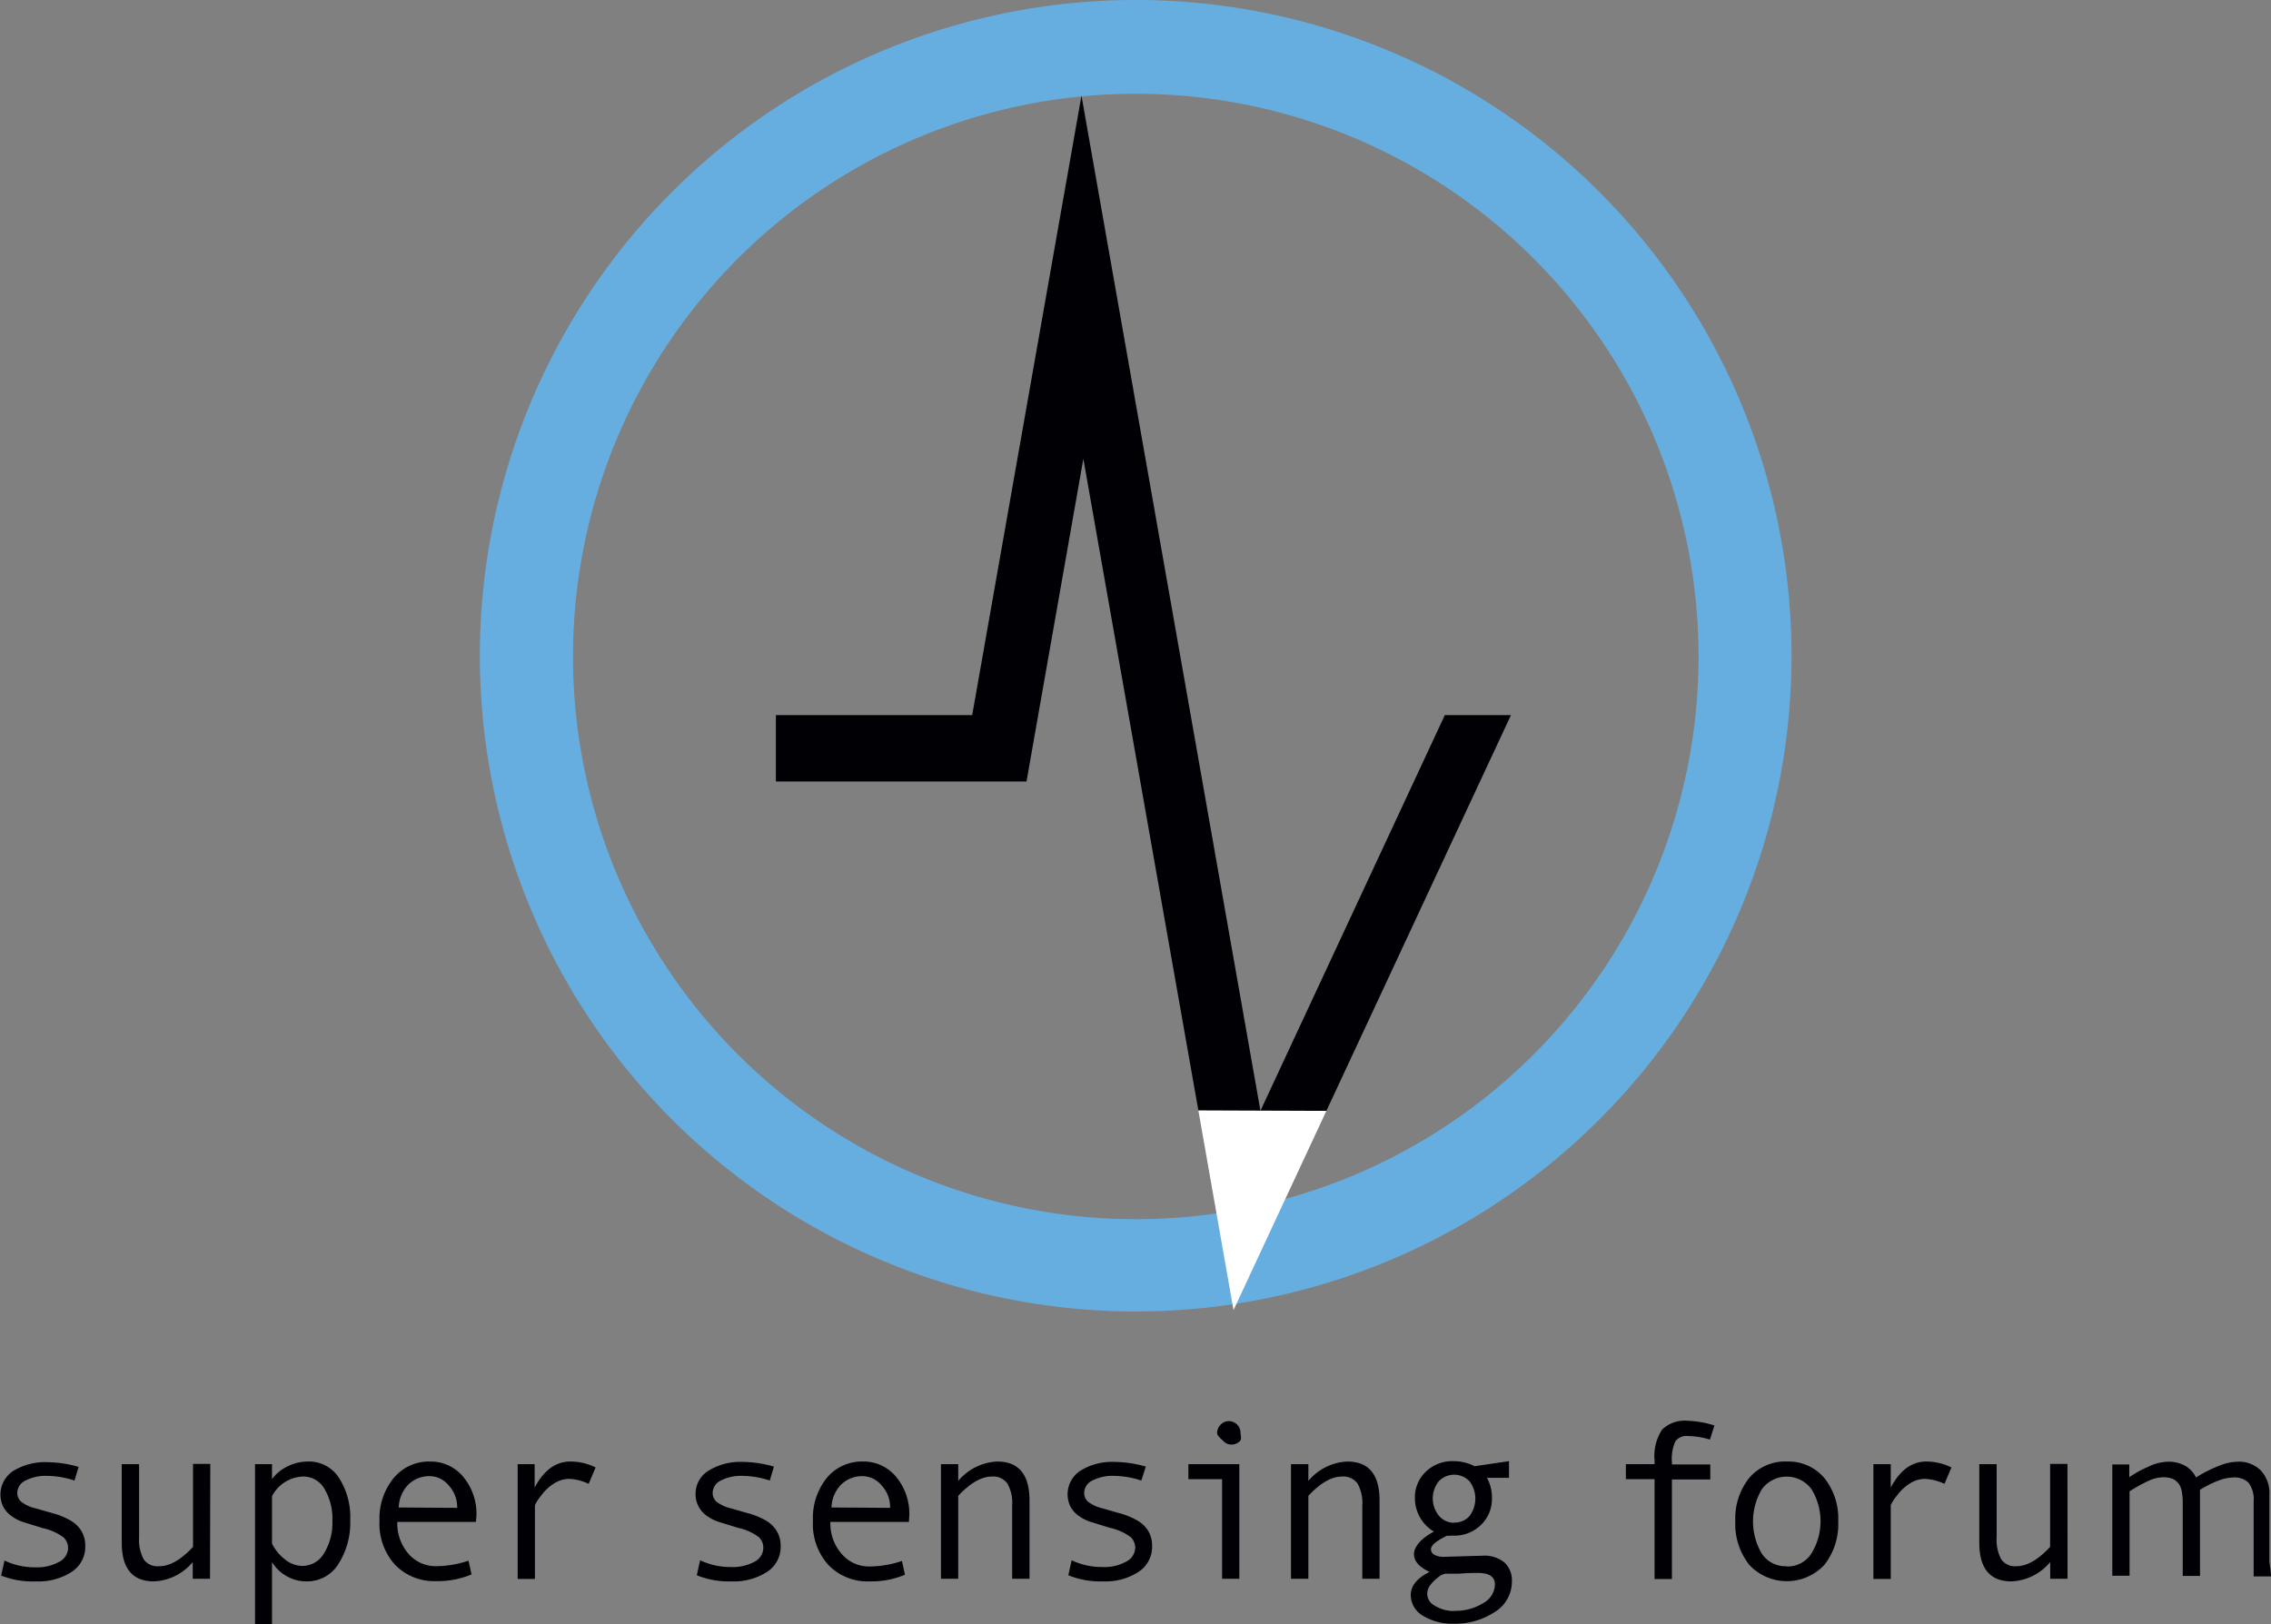 <svg xmlns="http://www.w3.org/2000/svg" width="242.12" height="173.19" viewBox="0 0 242.12 173.19"><rect x="0" y="0" width="242.12" height="173.19" fill="#808080" stroke="none"/><defs><style>.cls-1{fill:#241d1b;}.cls-2{fill:#66aee0;}.cls-3{fill:#000005;}.cls-4{fill:#231c1b;}.cls-5{fill:#fff;}</style></defs><title>アセット 9</title><g id="レイヤー_2" data-name="レイヤー 2"><g id="レイヤー_1-2" data-name="レイヤー 1"><polygon class="cls-1" points="129.84 118.45 129.84 118.45 129.84 118.44 129.84 118.45"/><path class="cls-2" d="M121.09,0A69.92,69.92,0,1,0,191,69.91,69.91,69.91,0,0,0,121.09,0Zm0,130a60,60,0,1,1,60-60A60,60,0,0,1,121.09,130Z"/><polygon class="cls-3" points="141.41 118.45 134.38 118.45 127.77 118.45 115.5 48.92 109.44 83.33 82.72 83.33 82.72 76.25 103.65 76.25 115.3 10.2 134.38 118.44 154.04 76.25 161.09 76.25 141.41 118.45"/><polygon class="cls-1" points="134.38 118.45 134.38 118.45 134.38 118.44 134.38 118.45"/><line class="cls-4" x1="161.09" y1="76.25" x2="141.41" y2="118.45"/><polygon class="cls-5" points="127.76 118.4 141.41 118.45 131.51 139.69 127.76 118.4"/><path class="cls-3" d="M242.12,168.09h-1.85c0-.08,0-.63,0-1.64s0-1.95,0-2.84c0-.36,0-.93,0-1.73s0-1.4,0-1.8a2.94,2.94,0,0,0-.56-2,2.17,2.17,0,0,0-1.62-.54,4.81,4.81,0,0,0-1.54.32,11.25,11.25,0,0,0-2,1s0,.11,0,.23,0,.27,0,.46c0,.63,0,1.27,0,1.92s0,1.27,0,1.87c0,1.29,0,2.38,0,3.26s0,1.37,0,1.44h-1.84c0-.08,0-.56,0-1.41s0-1.88,0-3.05c0-.39,0-1,0-1.78s0-1.37,0-1.75a6.14,6.14,0,0,0-.1-1,1.91,1.91,0,0,0-.3-.8,1.63,1.63,0,0,0-.63-.54,2.55,2.55,0,0,0-1.11-.19,3.83,3.83,0,0,0-1.53.39,15.87,15.87,0,0,0-2,1.11c0,.14,0,.63,0,1.49s0,1.57,0,2.11c0,.93,0,2,0,3.34s0,2,0,2.06h-1.84c0-.06,0-.51,0-1.36s0-2.26,0-4.22c0-.64,0-1.51,0-2.6s0-2.31,0-3.69h1.81v1.36h0a12,12,0,0,1,2-1.1,5.08,5.08,0,0,1,2.1-.55,3.64,3.64,0,0,1,1.92.47,2.8,2.8,0,0,1,1.09,1.21h0a14.41,14.41,0,0,1,2.48-1.25,5.48,5.48,0,0,1,1.92-.43,3.31,3.31,0,0,1,2.52.94,3.51,3.51,0,0,1,.91,2.55c0,.83,0,1.52,0,2.09s0,1.16,0,1.79q0,2,0,3.33C242.11,167.55,242.12,168,242.12,168.09Z"/><path class="cls-3" d="M7.94,157.87a9.4,9.4,0,0,0-2.89-.5,4.67,4.67,0,0,0-2.34.5,1.48,1.48,0,0,0-.87,1.32,1.27,1.27,0,0,0,.4.92,3.92,3.92,0,0,0,1.59.73l1.74.5a7.79,7.79,0,0,1,2,.82,3.27,3.27,0,0,1,1.14,1.14,3.06,3.06,0,0,1,.38,1.56,3.18,3.18,0,0,1-1.47,2.76,6.47,6.47,0,0,1-3.74,1A9.2,9.2,0,0,1,.12,168l.36-1.6a7.51,7.51,0,0,0,3.3.72,4.82,4.82,0,0,0,2.48-.56,1.7,1.7,0,0,0,1-1.5,1.59,1.59,0,0,0-.47-1.12,5.72,5.72,0,0,0-2.23-1l-2.1-.65a4.42,4.42,0,0,1-1.24-.64,2.87,2.87,0,0,1-.88-1,3,3,0,0,1,1.08-3.81,6.52,6.52,0,0,1,3.68-.93,12.53,12.53,0,0,1,3.28.5Z"/><path class="cls-3" d="M22.39,168.34H20.55v-1.78a5.7,5.7,0,0,1-4.14,2.06q-3.44,0-3.43-4.15v-8.35h1.85v7.82a4.39,4.39,0,0,0,.49,2.33A1.79,1.79,0,0,0,17,167c1.11,0,2.3-.69,3.58-2.06v-8.85h1.84Z"/><path class="cls-3" d="M29,157.72a4.37,4.37,0,0,1,1.65-1.36,4.89,4.89,0,0,1,2.18-.52,3.8,3.8,0,0,1,3.31,1.74,7.79,7.79,0,0,1,1.2,4.52,8.14,8.14,0,0,1-1.26,4.66,3.9,3.9,0,0,1-3.39,1.86,4.19,4.19,0,0,1-2.13-.56,4.24,4.24,0,0,1-1.56-1.5v6.63H27.19V156.12H29Zm0,1.81v5.06a4.83,4.83,0,0,0,1.4,1.7,2.94,2.94,0,0,0,1.81.68,2.67,2.67,0,0,0,2.35-1.37,6.2,6.2,0,0,0,.88-3.41,6.28,6.28,0,0,0-.84-3.42,2.58,2.58,0,0,0-2.32-1.33A3.89,3.89,0,0,0,29,159.53Z"/><path class="cls-3" d="M50.74,162.28H42.36a4.93,4.93,0,0,0,1.2,3.41A3.84,3.84,0,0,0,46.51,167a11,11,0,0,0,3.44-.59l.32,1.47a9.22,9.22,0,0,1-3.77.71,5.78,5.78,0,0,1-4.38-1.74,6.49,6.49,0,0,1-1.66-4.69A6.79,6.79,0,0,1,42,157.57a4.86,4.86,0,0,1,3.85-1.73,4.49,4.49,0,0,1,3.52,1.61,6.14,6.14,0,0,1,1.42,4.26Zm-2-1.5a3.41,3.41,0,0,0-.89-2.38,2.65,2.65,0,0,0-2-1,3.2,3.2,0,0,0-2.34.92,3.66,3.66,0,0,0-1,2.42Z"/><path class="cls-3" d="M63.5,156.47l-.74,1.75a5.35,5.35,0,0,0-2.08-.53,3,3,0,0,0-1.58.47,5,5,0,0,0-1.42,1.33,5,5,0,0,0-.65,1v7.87H55.19V156.12H57v2.5q1.47-2.77,3.79-2.78A6.09,6.09,0,0,1,63.5,156.47Z"/><path class="cls-3" d="M82.07,157.87a9.39,9.39,0,0,0-2.88-.5,4.74,4.74,0,0,0-2.35.5,1.49,1.49,0,0,0-.86,1.32,1.26,1.26,0,0,0,.39.92,4.06,4.06,0,0,0,1.59.73l1.74.5a7.79,7.79,0,0,1,2,.82,3.19,3.19,0,0,1,1.14,1.14,3.06,3.06,0,0,1,.39,1.56,3.18,3.18,0,0,1-1.47,2.76,6.49,6.49,0,0,1-3.74,1,9.14,9.14,0,0,1-3.73-.65l.35-1.6a7.57,7.57,0,0,0,3.3.72,4.83,4.83,0,0,0,2.49-.56,1.69,1.69,0,0,0,.95-1.5,1.55,1.55,0,0,0-.47-1.12,5.65,5.65,0,0,0-2.23-1l-2.09-.65a4.48,4.48,0,0,1-1.25-.64,2.84,2.84,0,0,1-.87-1,2.72,2.72,0,0,1-.31-1.31,2.87,2.87,0,0,1,1.39-2.5,6.48,6.48,0,0,1,3.67-.93,12.6,12.6,0,0,1,3.29.5Z"/><path class="cls-3" d="M96.9,162.28H88.53a4.93,4.93,0,0,0,1.2,3.41,3.81,3.81,0,0,0,3,1.34,10.9,10.9,0,0,0,3.43-.59l.32,1.47a9.19,9.19,0,0,1-3.77.71,5.78,5.78,0,0,1-4.38-1.74,6.49,6.49,0,0,1-1.66-4.69,6.84,6.84,0,0,1,1.49-4.62A4.86,4.86,0,0,1,92,155.84a4.49,4.49,0,0,1,3.52,1.61,6.14,6.14,0,0,1,1.42,4.26Zm-2-1.5A3.41,3.41,0,0,0,94,158.4a2.65,2.65,0,0,0-2-1,3.21,3.21,0,0,0-2.35.92,3.66,3.66,0,0,0-1,2.42Z"/><path class="cls-3" d="M109.76,168.34h-1.85v-7.81a4.12,4.12,0,0,0-.52-2.36,1.86,1.86,0,0,0-1.63-.73c-1.12,0-2.31.68-3.6,2.06v8.84h-1.84V156.12h1.84v1.79a5.76,5.76,0,0,1,4.16-2.07c2.29,0,3.44,1.39,3.44,4.15Z"/><path class="cls-3" d="M121.68,157.87a9.4,9.4,0,0,0-2.89-.5,4.73,4.73,0,0,0-2.34.5,1.47,1.47,0,0,0-.86,1.32,1.26,1.26,0,0,0,.39.92,4.06,4.06,0,0,0,1.59.73l1.74.5a7.79,7.79,0,0,1,2,.82,3.19,3.19,0,0,1,1.14,1.14,3.06,3.06,0,0,1,.38,1.56,3.18,3.18,0,0,1-1.47,2.76,6.46,6.46,0,0,1-3.73,1,9.14,9.14,0,0,1-3.73-.65l.35-1.6a7.54,7.54,0,0,0,3.3.72,4.77,4.77,0,0,0,2.48-.56,1.7,1.7,0,0,0,1-1.5,1.59,1.59,0,0,0-.47-1.12,5.72,5.72,0,0,0-2.23-1l-2.1-.65a4.56,4.56,0,0,1-1.24-.64,2.87,2.87,0,0,1-.88-1,3,3,0,0,1,1.09-3.81,6.46,6.46,0,0,1,3.67-.93,12.6,12.6,0,0,1,3.29.5Z"/><path class="cls-3" d="M132.13,168.34h-1.84V157.72H126.7v-1.6h5.43ZM131,151.53a1.26,1.26,0,0,1,1.26,1.25c0,.35.16.65-.08.89a1.22,1.22,0,0,1-.9.36,1.16,1.16,0,0,1-.86-.38c-.25-.25-.66-.54-.66-.87a1.28,1.28,0,0,1,1.24-1.25Z"/><path class="cls-3" d="M147.08,168.34h-1.84v-7.81a4.21,4.21,0,0,0-.52-2.36,1.88,1.88,0,0,0-1.64-.73c-1.11,0-2.31.68-3.59,2.06v8.84h-1.85V156.12h1.85v1.79a5.74,5.74,0,0,1,4.15-2.07c2.29,0,3.44,1.39,3.44,4.15Z"/><path class="cls-3" d="M154.25,163.76c-1.12.55-1.69,1-1.69,1.46a.68.68,0,0,0,.4.58A2.13,2.13,0,0,0,154,166l4.1-.12a3.38,3.38,0,0,1,2.28.71,2.58,2.58,0,0,1,.81,2,3.81,3.81,0,0,1-1.85,3.31,7.66,7.66,0,0,1-4.33,1.23,6,6,0,0,1-3.31-.85,2.55,2.55,0,0,1-1.29-2.2c0-1,.67-1.8,2-2.47-1.11-.52-1.66-1.15-1.66-1.9s.71-1.65,2.13-2.4a4.08,4.08,0,0,1-1.51-1.55,4.14,4.14,0,0,1-.52-2,3.75,3.75,0,0,1,1.17-2.84,4.06,4.06,0,0,1,2.92-1.12,4.92,4.92,0,0,1,2.28.54l3.66-.54v1.78h-2.35a4.28,4.28,0,0,1,.53,2.19,3.8,3.8,0,0,1-1.16,2.82,4,4,0,0,1-3,1.15Zm.79,8a5.6,5.6,0,0,0,3.07-.81,2.34,2.34,0,0,0,1.27-2q0-1.23-1.8-1.23c-.4,0-1.08,0-2.05.08-.62,0-1.1,0-1.45,0a1.68,1.68,0,0,0-.8.43,3.94,3.94,0,0,0-.84.85,1.58,1.58,0,0,0-.28.89,1.45,1.45,0,0,0,.79,1.23A3.83,3.83,0,0,0,155,171.78Zm0-9.41a2.09,2.09,0,0,0,1.63-.7,3.08,3.08,0,0,0,0-3.71,2.27,2.27,0,0,0-3.27,0,2.92,2.92,0,0,0,0,3.67A2.1,2.1,0,0,0,155,162.37Z"/><path class="cls-3" d="M182.78,152l-.48,1.5a8.59,8.59,0,0,0-2.33-.38,1.49,1.49,0,0,0-1.35.56,4.56,4.56,0,0,0-.37,2.25v.22h4.09v1.6h-4.09v10.62H176.4V157.72h-3.06v-1.6h3.06v-.41a5.15,5.15,0,0,1,.8-3.27,3.44,3.44,0,0,1,2.76-.94A9.94,9.94,0,0,1,182.78,152Z"/><path class="cls-3" d="M190.5,155.84a5,5,0,0,1,4,1.76,6.88,6.88,0,0,1,1.48,4.61,7,7,0,0,1-1.48,4.65,5.47,5.47,0,0,1-8,0,7,7,0,0,1-1.49-4.66,6.89,6.89,0,0,1,1.49-4.62A5,5,0,0,1,190.5,155.84Zm0,11.19a3,3,0,0,0,2.63-1.4,6.54,6.54,0,0,0,0-6.84,3.28,3.28,0,0,0-5.29,0,6.73,6.73,0,0,0,0,6.88A3,3,0,0,0,190.5,167Z"/><path class="cls-3" d="M208.05,156.47l-.74,1.75a5.43,5.43,0,0,0-2.08-.53,2.93,2.93,0,0,0-1.58.47,4.92,4.92,0,0,0-1.42,1.33,4.47,4.47,0,0,0-.65,1v7.87h-1.85V156.12h1.85v2.5q1.46-2.77,3.79-2.78A6.09,6.09,0,0,1,208.05,156.47Z"/><path class="cls-3" d="M220.43,168.34h-1.85v-1.78a5.67,5.67,0,0,1-4.13,2.06q-3.44,0-3.43-4.15v-8.35h1.85v7.82a4.39,4.39,0,0,0,.49,2.33A1.79,1.79,0,0,0,215,167c1.11,0,2.3-.69,3.57-2.06v-8.85h1.85Z"/></g></g></svg>